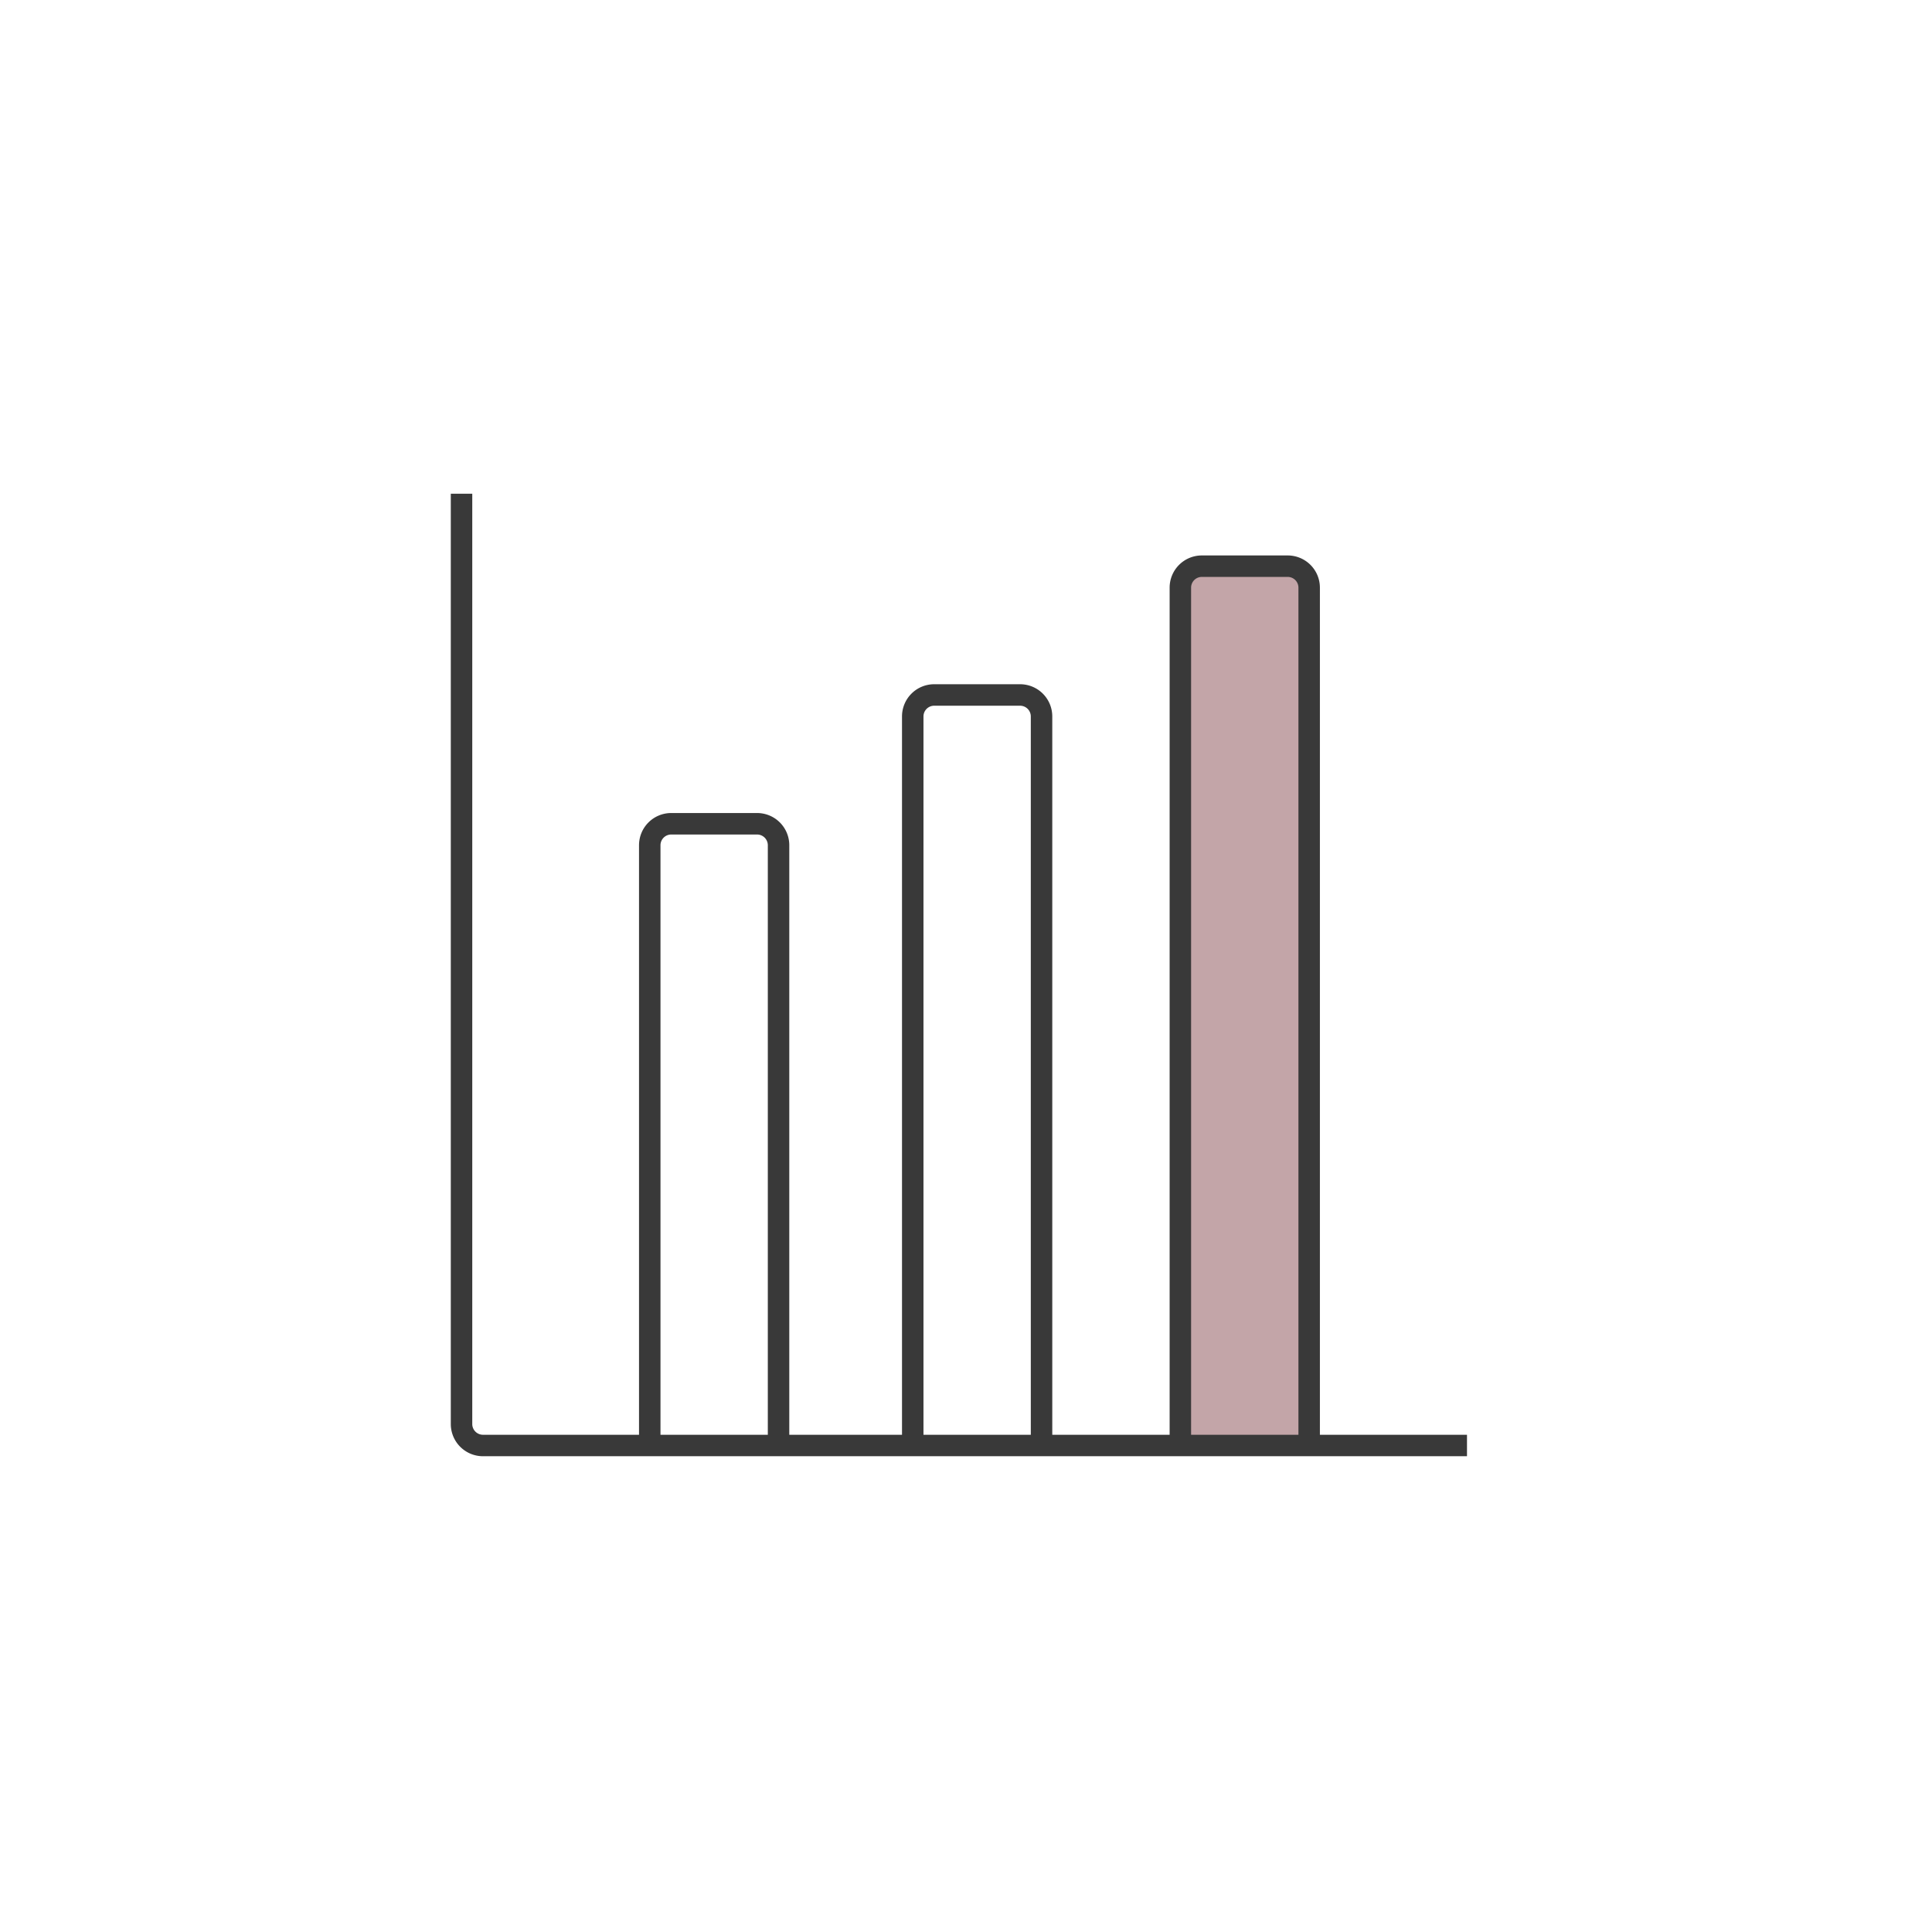 <svg xmlns="http://www.w3.org/2000/svg" width="90" height="90" viewBox="0 0 90 90"><rect width="90" height="90" fill="#fff" opacity="0"/><path d="M61.647,67.367V27.555a1,1,0,0,0-1-1h-4a1,1,0,0,0-1,1V67.367Z" transform="translate(-0.662 -0.18)" fill="#c3a5a8"/><path d="M62.148,67.017V27.555a1.5,1.5,0,0,0-1.5-1.5h-4a1.5,1.5,0,0,0-1.5,1.5V67.017H49.681V33.554a1.5,1.5,0,0,0-1.5-1.5h-4a1.5,1.5,0,0,0-1.5,1.5V67.017H37.43V39.554a1.5,1.5,0,0,0-1.5-1.5h-4a1.5,1.5,0,0,0-1.5,1.5V67.017H23.162a.5.5,0,0,1-.5-.5V23.18h-1V66.517a1.5,1.5,0,0,0,1.5,1.5H69v-1Zm-6-39.462a.5.5,0,0,1,.5-.5h4a.5.5,0,0,1,.5.5V67.017h-5Zm-12.467,6a.5.5,0,0,1,.5-.5h4a.5.5,0,0,1,.5.5V67.017h-5Zm-12.251,6a.5.5,0,0,1,.5-.5h4a.5.5,0,0,1,.5.5V67.017h-5Z" transform="translate(-0.662 -0.18)" fill="#393939"/></svg>